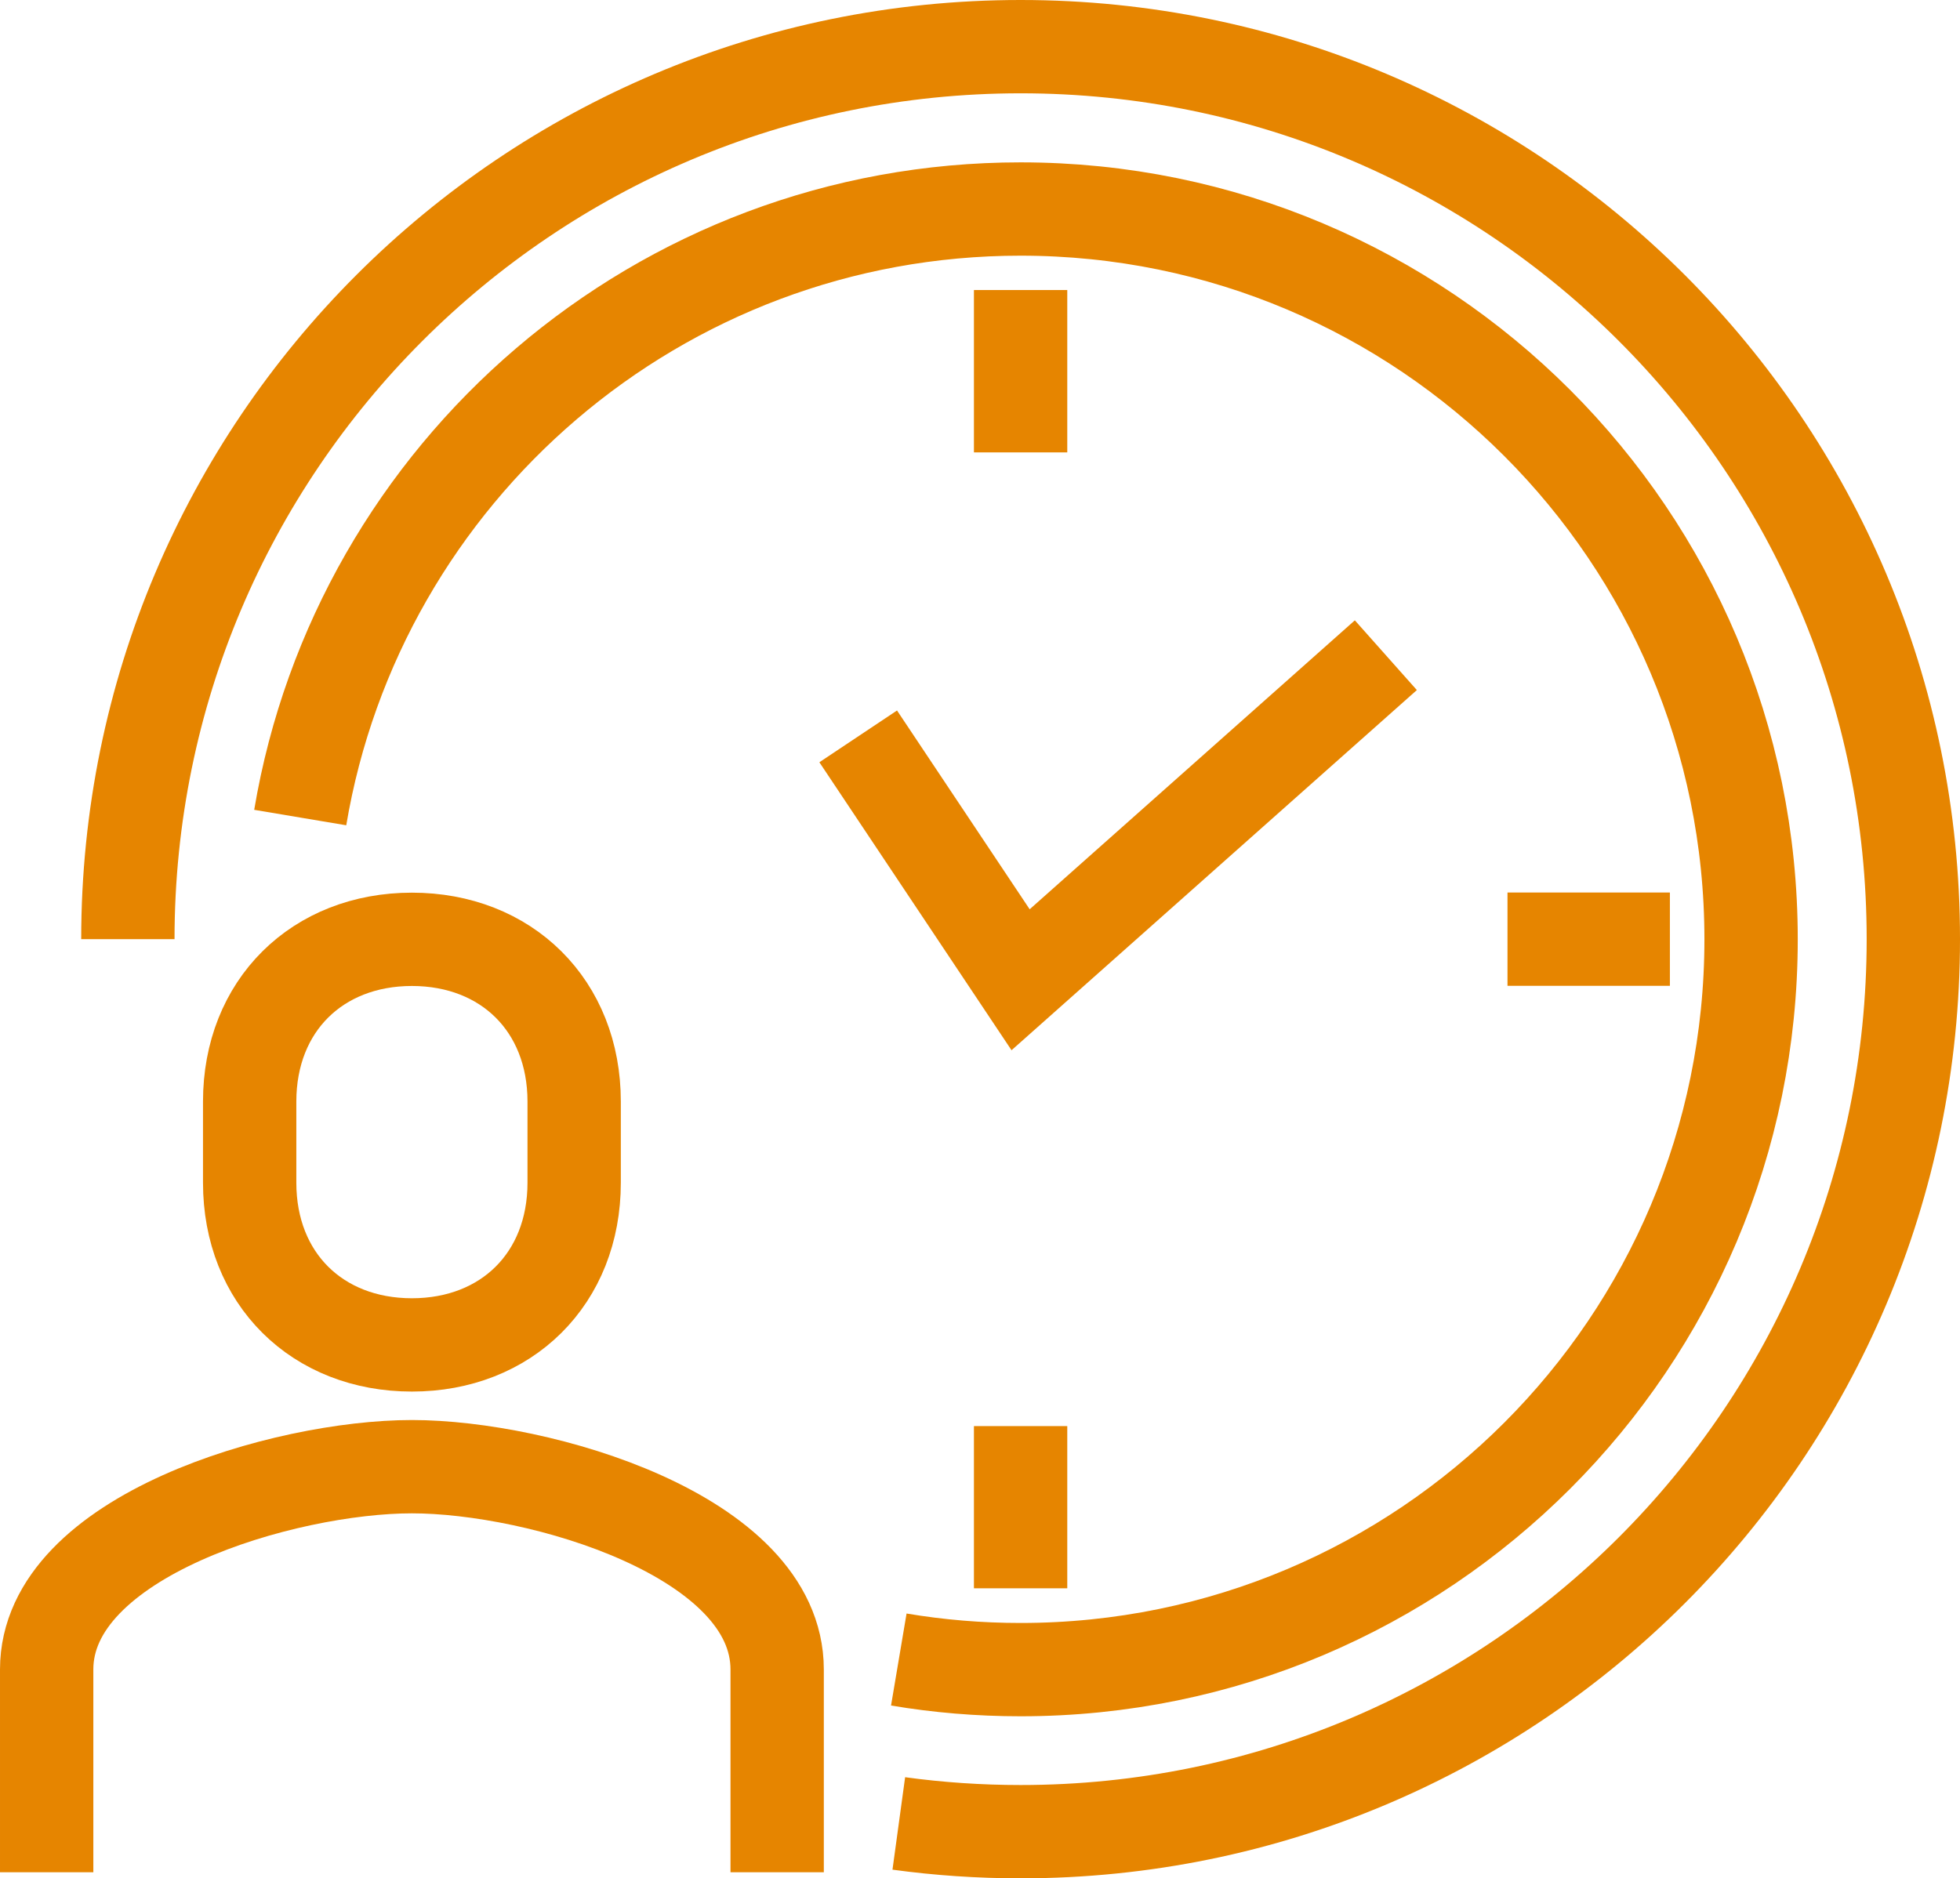 <?xml version="1.0" encoding="UTF-8"?><svg xmlns="http://www.w3.org/2000/svg" viewBox="0 0 126 120.78"><defs><style>.d{fill:none;stroke:#e68500;stroke-miterlimit:10;stroke-width:6px;}</style></defs><g id="a"/><g id="b"><g id="c"><g><path class="d" d="M49.96,120.39v-13.04c0-8.62-15.32-13.04-23.48-13.04s-23.48,4.43-23.48,13.04v13.04"/><path class="d" d="M26.48,86.48c6.08,0,10.43-4.26,10.43-10.43v-5.22c0-6.17-4.35-10.43-10.43-10.43s-10.43,4.26-10.43,10.43v5.22c0,6.17,4.35,10.43,10.43,10.43Z"/><polyline class="d" points="89.09 42.13 65.61 63 55.17 47.35"/><line class="d" x1="65.61" y1="18.65" x2="65.61" y2="29.09"/><line class="d" x1="107.35" y1="60.39" x2="96.91" y2="60.39"/><line class="d" x1="65.61" y1="102.13" x2="65.61" y2="91.7"/><path class="d" d="M19.3,52.57c3.73-22.21,23.04-39.13,46.31-39.13,25.93,0,46.96,21.02,46.96,46.96s-21.02,46.96-46.96,46.96c-2.67,0-5.28-.22-7.83-.65"/><path class="d" d="M8.22,60.39C8.22,28.69,33.91,3,65.61,3s57.39,25.69,57.39,57.39-25.7,57.39-57.39,57.39c-2.65,0-5.27-.18-7.83-.53"/></g></g></g></svg>